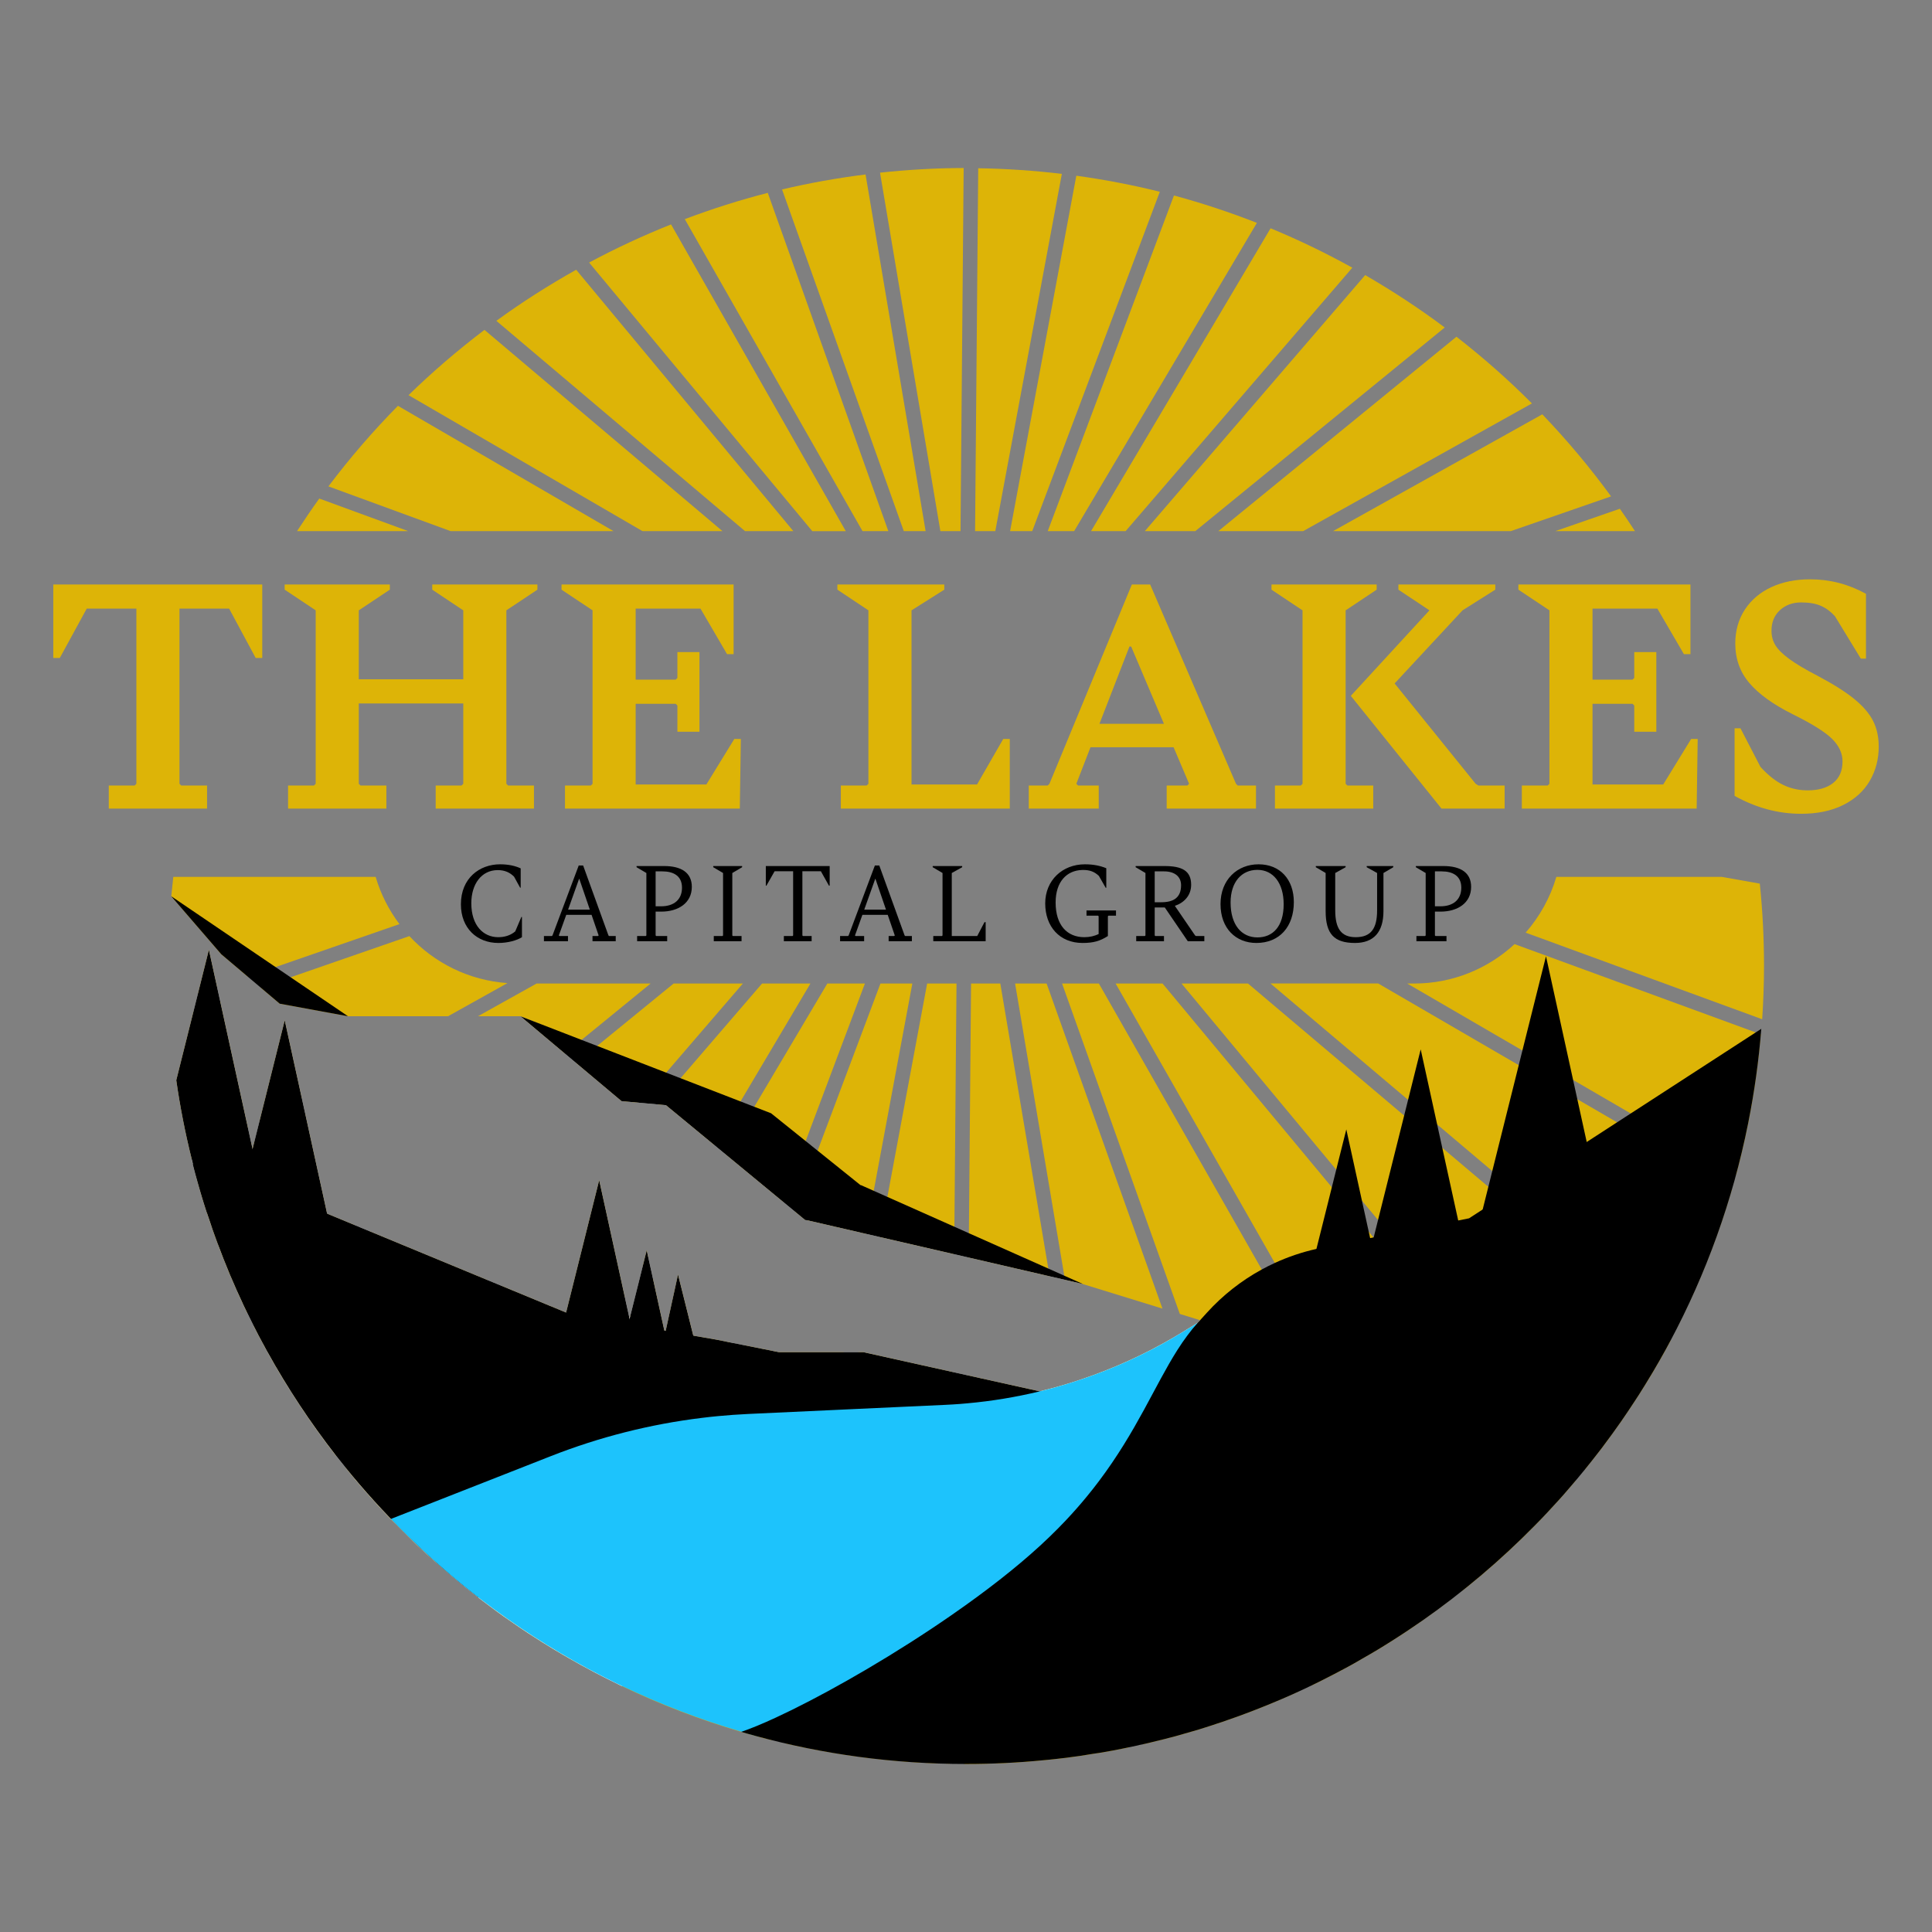 <?xml version="1.0" encoding="UTF-8"?>
<svg id="Layer_1" data-name="Layer 1" xmlns="http://www.w3.org/2000/svg" viewBox="0 0 800 800">
  <rect x="0" y="0" width="800" height="800" fill="#808080" stroke="none"/>
  <defs>
    <style>
      .cls-1 {
        fill: #fff;
      }

      .cls-2 {
        fill: #ddb407;
      }

      .cls-3 {
        fill: #1dc3fc;
      }
    </style>
  </defs>
  <g>
    <path class="cls-2" d="M397.73,219.93l1.3-150.36c-11.7.03-23.25.71-34.63,1.93l24.99,148.43h8.34Z"/>
    <path class="cls-2" d="M383.28,219.93l-24.87-147.69c-11.73,1.47-23.27,3.54-34.58,6.21l50.42,141.48h9.04Z"/>
    <path class="cls-2" d="M367.84,219.93l-49.92-140.07c-11.73,3-23.18,6.67-34.36,10.88l73.59,129.19h10.69Z"/>
    <path class="cls-2" d="M350.22,219.93l-72.35-127c-11.65,4.64-22.98,9.91-33.93,15.79l92.41,111.22h13.87Z"/>
    <path class="cls-2" d="M254.05,219.93l-89.27-51.89c-10.32,10.46-19.93,21.6-28.79,33.36l50.6,18.53h67.46Z"/>
    <path class="cls-2" d="M328.51,219.93l-89.93-108.23c-11.45,6.42-22.5,13.46-33.05,21.15l102.97,87.08h20.01Z"/>
    <path class="cls-2" d="M299.16,219.93l-98.55-83.34c-11.03,8.37-21.55,17.38-31.44,27.04l96.87,56.3h33.12Z"/>
    <path class="cls-2" d="M677,219.93c-2.03-3.12-4.11-6.22-6.25-9.27l-26.75,9.27h33Z"/>
    <path class="cls-2" d="M625.58,219.93l41.53-14.39c-8.73-11.97-18.25-23.3-28.47-33.98l-86.65,48.37h73.6Z"/>
    <path class="cls-2" d="M539.61,219.93l94.73-52.88c-9.8-9.86-20.27-19.05-31.25-27.62l-98.61,80.5h35.13Z"/>
    <path class="cls-2" d="M169.05,219.93l-36.84-13.49c-3.19,4.41-6.23,8.92-9.21,13.49h46.04Z"/>
    <path class="cls-2" d="M494.94,219.93l103.29-84.32c-10.5-7.88-21.52-15.09-32.93-21.7l-91.25,106.02h20.89Z"/>
    <path class="cls-2" d="M427.42,219.93l52.84-140.52c-11.3-2.82-22.85-5.03-34.58-6.65l-27.42,147.17h9.15Z"/>
    <path class="cls-2" d="M412.13,219.93l27.56-147.93c-11.38-1.36-22.93-2.15-34.63-2.33l-1.3,150.25h8.37Z"/>
    <path class="cls-2" d="M444.78,219.93l75.67-127.64c-11.17-4.38-22.61-8.18-34.34-11.34l-52.26,138.98h10.92Z"/>
    <path class="cls-2" d="M466.09,219.93l93.88-109.08c-10.92-6.06-22.21-11.51-33.85-16.32l-74.34,125.4h14.31Z"/>
    <path class="cls-2" d="M600.43,662.52c-5.68,4.36-11.47,8.59-17.41,12.59-.83.56-1.67,1.11-2.51,1.66-1.16.76-2.32,1.51-3.49,2.25-2.13,1.35-4.26,2.7-6.43,4-2.17,1.31-4.35,2.57-6.56,3.83-2.18,1.3-4.39,2.52-6.61,3.73-3.35,1.82-6.73,3.58-10.14,5.27-1.13.57-2.27,1.13-3.41,1.68-.19.09-.38.17-.56.26l-33.42-93.78-13.61-38.19-4.58-12.87-.76-2.13,5.03-3.1c.34-.37.63-.71.97-1.05l-8.4-2.59-48.76-136.82h15.24l67.45,118.41,19.95,35.02,14.65,25.72h.01l43.35,76.11Z"/>
    <path class="cls-2" d="M461.95,407.25l143.3,251.56c.8-.64,1.64-1.22,2.43-1.86,1.95-1.61,3.91-3.22,5.82-4.82,7.69-6.47,15.08-13.34,22.12-20.55,1.78-1.78,3.52-3.61,5.21-5.43,1.74-1.87,3.43-3.69,5.13-5.56,2.2-2.46,4.32-4.98,6.45-7.51l-171.02-205.82h-19.44Z"/>
    <polygon class="cls-2" points="434.62 528.48 401.12 520.73 401.15 517.16 401.2 510.65 402.1 407.26 414.21 407.26 434.09 525.29 434.45 527.42 434.62 528.48"/>
    <path class="cls-2" d="M467.47,723.5c-.5.11-1,.21-1.49.32-.5.11-1,.21-1.5.31-2.3.47-4.6.91-6.95,1.3-1.61.3-3.26.56-4.91.78-3.69.65-7.43,1.17-11.17,1.65-1.39.18-2.78.35-4.17.48-1.69.17-3.39.39-5.08.52-10.6,1.04-21.34,1.57-32.2,1.57-.23,0-.46-.02-.7-.02l.41-46.94.16-18.81.17-19.7.44-50.98.11-12.9.1-11.58,29.86,6.63c3.89-.94,7.75-1.99,11.57-3.16l1,5.95.14.8,6.73,40.01,1.05,6.22,5.69,33.76,10.74,63.79Z"/>
    <polygon class="cls-2" points="481.35 541.87 447.78 531.52 447.64 531.48 440.99 529.95 440.9 529.41 440.7 528.24 420.33 407.26 433.38 407.26 481.35 541.87"/>
    <path class="cls-2" d="M537.82,700.34c-3.69,1.69-7.41,3.35-11.17,4.92-1.25.52-2.51,1.03-3.77,1.53-2.39.95-4.78,1.91-7.17,2.78-2.39.91-4.82,1.78-7.26,2.61-1.52.56-3.04,1.08-4.6,1.56-1.48.52-3,1-4.52,1.48-1.87.61-3.69,1.17-5.56,1.69-2.48.74-4.95,1.44-7.43,2.13h-.09c-2.48.7-5,1.31-7.52,1.91-.89.24-1.77.46-2.67.66-.9.2-1.8.4-2.7.59l-10.92-64.87-5.65-33.53-1.76-10.47-7.11-42.23c13.09-4.4,25.74-10.13,37.75-17.12l1.81,5.11,8.41,23.6,8.35,23.42,33.58,94.23Z"/>
    <path class="cls-2" d="M489.24,407.25l167.11,201.11c1.2-1.51,2.41-3.01,3.6-4.53,1.11-1.42,2.25-2.82,3.34-4.26,1.93-2.53,3.78-5.12,5.63-7.71.76-1.06,1.53-2.11,2.28-3.19,1.99-2.86,3.92-5.76,5.83-8.68.52-.79,1.04-1.58,1.55-2.38,2.04-3.18,4.01-6.41,5.94-9.66.29-.49.57-.97.86-1.46,2.09-3.57,4.12-7.18,6.08-10.84.01-.03.03-.06.04-.08.07-.12.12-.26.19-.38l-174.93-147.94h-27.51Z"/>
    <path class="cls-2" d="M526.09,407.25l168.35,142.37c9.27-18.18,16.89-37.33,22.7-57.26l-146.45-85.12h-44.6Z"/>
    <path class="cls-2" d="M712.88,363.09h-68.43c-2.53,8.65-6.94,16.49-12.71,23.1l97.94,35.86c.48-7.3.76-14.65.76-22.07,0-11.51-.59-22.88-1.74-34.09l-15.81-2.8Z"/>
    <path class="cls-2" d="M585.56,407.25h-2.87l136.17,79.15c5.09-18.77,8.53-38.19,10.23-58.13l-101.94-37.33c-10.93,10.11-25.52,16.32-41.6,16.32Z"/>
    <path class="cls-2" d="M78.71,477.49c.2.87.41,1.73.63,2.59h-.01c-.21-.86-.42-1.73-.62-2.59Z"/>
    <path class="cls-2" d="M102.67,467.06l-23.26,12.98c-2.68-10.72-4.83-21.64-6.42-32.74l2.06-8.25,1.36-5.42,3.76-15.04,11.04-3.83.19.88,1.18,5.38,10.09,46.04Z"/>
    <polygon class="cls-2" points="122.57 443.78 124.95 454.63 107.41 464.41 109.11 457.63 110.15 453.47 117.9 422.48 121.66 439.65 122.57 443.78"/>
    <path class="cls-2" d="M210.12,407.08l-24.58,13.72h-41.45l-28.27-5.2-7.85-6.65,12.36-4.28,49.19-17.05c10.28,11.07,24.58,18.34,40.6,19.46Z"/>
    <path class="cls-2" d="M146.87,507.28l-44.51,36.33-.02.02h-.01c-.06-.11-.12-.23-.18-.34-.2-.44-.4-.88-.61-1.33-.02-.04-.04-.08-.06-.13-.1-.2-.19-.4-.28-.6-.09-.2-.18-.4-.27-.6-.08-.17-.16-.35-.24-.52-.08-.14-.16-.3-.23-.45-.08-.15-.15-.3-.22-.45-.28-.61-.56-1.21-.83-1.82-.27-.57-.53-1.14-.79-1.72-.04-.08-.08-.17-.12-.26-.16-.37-.32-.73-.47-1.1t-.01-.02c-.17-.36-.33-.72-.5-1.09-.05-.12-.1-.23-.15-.35-.41-.91-.8-1.83-1.19-2.74-.15-.34-.29-.67-.43-1.01-.14-.33-.28-.66-.42-.98v-.03s0-.01-.01-.01h.01s-.01-.02-.01-.03c-.01-.03-.02-.05-.03-.06-.01-.03-.02-.04-.04-.07h0c-.08-.16-.15-.31-.23-.45-.36-.9-.73-1.8-1.08-2.71-.3-.72-.59-1.44-.87-2.16-.1-.25-.2-.5-.3-.75-.03-.08-.06-.16-.08-.24,0,0,0-.01-.01-.01-.07-.16-.14-.31-.2-.46,0-.01,0-.03-.01-.04-.23-.51-.42-1.01-.62-1.54-.34-.89-.67-1.77-1-2.65-.03-.09-.07-.17-.1-.26-.18-.47-.35-.94-.51-1.42,0-.02-.02-.04-.03-.07-.01-.04-.03-.07-.04-.11h-.01s-.02-.06-.02-.06c-.1-.2-.18-.39-.24-.6-.39-1.04-.79-2.13-1.18-3.17-.24-.71-.49-1.42-.71-2.13-.03-.12-.07-.23-.12-.35-.05-.15-.1-.3-.15-.45-.09-.23-.17-.47-.25-.7-.02-.05-.04-.09-.05-.14-.1-.29-.21-.58-.32-.88-.15-.46-.3-.92-.46-1.39-.25-.75-.5-1.51-.75-2.27-.05-.14-.1-.28-.14-.42-.02-.06-.04-.14-.06-.22-.37-1.17-.75-2.34-1.12-3.51-.06-.22-.13-.45-.21-.67l-.69-2.25c-.38-1.26-.75-2.53-1.11-3.8-.08-.27-.16-.55-.23-.82v-.02c-.09-.32-.18-.64-.27-.96-.38-1.38-.75-2.77-1.12-4.15h0s4-2.24,4-2.24l19.05-10.63.56,2.54.82-3.31h0s20.9-11.67,20.9-11.67l9.15,41.77,11.42,4.73Z"/>
    <polygon class="cls-2" points="269.4 407.26 240.81 430.6 240.41 430.93 233.89 436.25 215.5 420.8 197.92 420.8 222.18 407.26 269.4 407.26"/>
    <path class="cls-2" d="M357.6,559.92l37.08,8.24-.12,13.39-.13,14.45-.44,51.22-.19,21.71-.15,17.07-.38,44.3c-23.33-.46-46.06-3.34-67.97-8.4l1.5-8.05,1.08-5.8,7.24-38.88,10.61-56.94,5.33-28.65,4.41-23.66h2.13Z"/>
    <polygon class="cls-2" points="396.07 407.26 395.2 507.97 395.13 515.3 395.1 519.34 364.35 512.24 364.95 509.06 366.68 499.74 366.79 499.15 367.45 495.62 383.91 407.26 396.07 407.26"/>
    <path class="cls-2" d="M153.2,509.9l48.71,20.16-62.67,72.81h0s-.01.02-.01.02c-.29-.38-.59-.74-.87-1.12-.61-.78-1.22-1.56-1.82-2.35-.61-.79-1.2-1.59-1.79-2.39-.45-.58-.89-1.17-1.32-1.76,0-.01-.01-.02-.01-.03-.05-.06-.09-.13-.14-.19,0-.01-.01-.01-.01-.02-.39-.53-.77-1.07-1.13-1.6-.12-.12-.22-.23-.31-.36-.11-.16-.22-.32-.34-.47-1.11-1.55-2.2-3.11-3.29-4.68-1.08-1.57-2.16-3.15-3.22-4.74-.53-.8-1.05-1.59-1.58-2.39s-1.05-1.6-1.55-2.41c-1.03-1.61-2.05-3.22-3.05-4.85-.25-.38-.49-.76-.73-1.14-.27-.44-.54-.87-.8-1.3-.28-.47-.57-.94-.85-1.41-.5-.83-.99-1.66-1.47-2.5-.08-.12-.15-.25-.22-.37-.57-.96-1.13-1.93-1.68-2.9-.83-1.45-1.64-2.92-2.44-4.39-.15-.28-.31-.56-.46-.84-.23-.39-.45-.76-.66-1.14-.06-.1-.12-.21-.17-.31-.14-.26-.28-.53-.42-.8-.1-.19-.19-.38-.28-.57-.05-.09-.1-.18-.14-.27-.1-.16-.2-.32-.29-.48-.02-.01-.02-.02-.02-.03-.01-.02-.02-.04-.03-.06-.28-.48-.52-.95-.77-1.44-.07-.13-.14-.27-.2-.4-.01-.01-.02-.03-.02-.04,0,0,0-.01-.01-.01-.02-.05-.05-.11-.07-.17-.01-.04-.03-.08-.04-.12-.03-.04-.06-.09-.09-.13-.03-.05-.06-.1-.1-.15-.01-.02-.02-.03-.03-.05-.2-.34-.36-.69-.52-1.01-.13-.24-.25-.48-.37-.71-.04-.08-.09-.17-.13-.25s-.08-.17-.13-.25l-.57-1.11h.01s.02-.02.02-.02l48.09-39.26Z"/>
    <polygon class="cls-2" points="307.6 407.26 275.84 444.16 275.09 445.03 265.08 456.66 257.35 455.95 238.59 440.19 246.77 433.51 247.27 433.1 278.93 407.26 307.6 407.26"/>
    <polygon class="cls-2" points="86.5 393.28 89.91 408.82 81.92 411.59 86.5 393.28"/>
    <path class="cls-2" d="M165.4,382.66l-51.3,17.78-11.49,3.98-10.97-9.28-20.72-24h0c.25-2.7.54-5.38.84-8.05h83.79c2.09,7.16,5.49,13.75,9.85,19.57Z"/>
    <path class="cls-2" d="M251.58,504.5l7.11,32.44-6.03,10.18-2.06,3.48-33.64,56.73-27.81,46.91c-.11-.1-.24-.19-.35-.28-.25-.21-.5-.4-.75-.62-.04-.02-.08-.04-.12-.07h-.01c-.07-.06-.15-.13-.22-.2,0,0-.02,0-.04-.03-.04-.04-.09-.09-.13-.13-.47-.38-.94-.76-1.39-1.14-.04-.05-.09-.09-.14-.12-.5-.42-.99-.84-1.47-1.26-.24-.21-.48-.42-.72-.64-.35-.29-.71-.6-1.06-.92-.14-.11-.28-.22-.41-.33-.06-.05-.11-.1-.17-.15-.22-.18-.44-.36-.65-.54-.15-.12-.29-.25-.44-.38-.06-.06-.13-.11-.2-.17-.56-.49-1.13-.98-1.7-1.5-.67-.58-1.34-1.19-2.01-1.8-.08-.08-.16-.15-.24-.22-.7-.64-1.4-1.28-2.09-1.92-.7-.65-1.39-1.3-2.09-1.96-.69-.65-1.37-1.31-2.05-1.98-.68-.66-1.35-1.33-2.03-2-.32-.29-.63-.6-.95-.91-.32-.3-.64-.62-.96-.94l-.96-.96c-.32-.32-.63-.64-.95-.97-.35-.35-.7-.7-1.04-1.05-.13-.13-.26-.27-.39-.4-.27-.27-.54-.55-.81-.82-1.31-1.35-2.6-2.71-3.89-4.08-.92-.99-1.84-1.99-2.75-2.99-.7-.76-1.39-1.52-2.08-2.29-.13-.14-.26-.29-.38-.43-.64-.72-1.28-1.43-1.91-2.16-.33-.37-.66-.75-.98-1.12-.5-.56-.99-1.13-1.47-1.7-.62-.72-1.24-1.45-1.86-2.17-.61-.73-1.22-1.47-1.82-2.21-.59-.69-1.16-1.41-1.74-2.13-.23-.29-.46-.57-.69-.86l.02-.02,64.71-75.19,26.64,11.02,7.18-28.72.77-3.09,5.75-23,2.8,12.74.67,3.07Z"/>
    <polygon class="cls-2" points="267.79 517.7 268.41 520.55 266.11 524.43 267.79 517.7"/>
    <polygon class="cls-2" points="335.58 407.26 306.63 456.08 305.79 457.51 295.88 474.23 275.76 457.63 272.46 457.33 280.98 447.42 281.8 446.47 315.55 407.26 335.58 407.26"/>
    <path class="cls-2" d="M322.63,559.92h26.71l-4.46,23.95-5.69,30.54-10.66,57.22-7.39,39.64-1,5.36-.72,3.88c-2.1-.52-4.2-1.07-6.29-1.63-1.04-.28-2.09-.57-3.13-.86-1.04-.29-2.07-.59-3.11-.89-17.12-5.04-33.68-11.38-49.49-18.99-.16-.08-.32-.15-.47-.24-.15-.07-.31-.15-.46-.23-.3-.16-.61-.32-.92-.47v-.03s23.61-62.75,23.61-62.75l18.06-48.03,11.03-29.35h0l14.37,2.88Z"/>
    <polygon class="cls-2" points="377.78 407.26 361.79 493.09 361.46 494.86 361.31 495.66 358.96 508.3 358.47 510.88 333.23 505.05 329.09 501.63 337.99 477.97 338.56 476.47 364.58 407.26 377.78 407.26"/>
    <path class="cls-2" d="M296.59,554.71l5.67,1.14-11.76,31.28-18.71,49.75-21.65,57.58c-.83-.42-1.65-.84-2.47-1.27-1.39-.72-2.78-1.45-4.16-2.19-2.71-1.43-5.39-2.91-8.05-4.43-.8-.46-1.6-.92-2.4-1.39-.79-.47-1.59-.94-2.38-1.42-.25-.14-.49-.28-.74-.43-.36-.21-.71-.42-1.06-.64-.59-.36-1.18-.73-1.77-1.1-.82-.49-1.63-.99-2.44-1.49-1.92-1.2-3.82-2.43-5.71-3.66-.11-.07-.23-.15-.34-.22-.03-.03-.07-.05-.1-.07-.09-.06-.17-.11-.26-.17,0-.01,0-.01,0-.01-1.07-.71-2.13-1.42-3.2-2.14-.79-.54-1.58-1.08-2.36-1.63-1.34-.92-2.66-1.84-3.99-2.77-.05-.03-.09-.07-.14-.1-.01-.01-.02-.01-.03-.02-.02-.01-.04-.03-.06-.05-.16-.1-.31-.21-.47-.32-.84-.6-1.68-1.21-2.51-1.82-.09-.07-.19-.14-.28-.21-1.99-1.48-3.94-2.99-5.9-4.51-.4-.31-.81-.62-1.21-.94h-.01s-.01,0-.02-.01c-.19-.14-.37-.29-.56-.44-.22-.17-.45-.34-.67-.53-.05-.03-.1-.07-.14-.11-.94-.77-1.88-1.54-2.82-2.3l32.21-54.33,31.55-53.22,1.37-2.3,1.57-2.65h0s.43-.73.43-.73l9.3-15.68,4.79,21.84.54.09,3.06-13.97.4-1.82,1.65-7.56,3.41,13.64.46,1.83,2.46,9.86h.01l9.5,1.64Z"/>
    <polygon class="cls-2" points="358.14 407.26 333.61 472.49 332.98 474.17 324.18 497.58 300.58 478.11 311.43 459.8 312.33 458.29 342.58 407.26 358.14 407.26"/>
  </g>
  <path class="cls-1" d="M73.39,450.3c.04.31.08.62.13.93-.22-1.37-.42-2.75-.62-4.13.15,1.07.32,2.14.49,3.2Z"/>
  <path class="cls-1" d="M74.6,457.64c.12.71.24,1.43.37,2.14-.35-1.84-.67-3.69-.97-5.54.2,1.14.4,2.27.6,3.4Z"/>
  <path class="cls-1" d="M78.04,474.59c.16.73.33,1.46.5,2.18-.49-2-.94-4.02-1.38-6.04.29,1.29.58,2.58.88,3.86Z"/>
  <polygon class="cls-1" points="233.89 436.25 215.5 420.8 240.41 430.93 246.77 433.51 275.09 445.03 280.98 447.42 305.79 457.51 311.43 459.8 317.05 462.09 332.98 474.17 337.99 477.97 355.56 491.3 361.31 495.66 366.68 499.74 381.78 511.19 395.13 515.3 401.15 517.16 434.45 527.42 440.9 529.41 447.64 531.48 440.99 529.95 434.62 528.48 401.12 520.73 395.1 519.34 364.35 512.24 358.47 510.88 333.23 505.05 329.09 501.63 324.18 497.58 300.58 478.11 295.88 474.23 275.76 457.63 272.46 457.33 265.08 456.66 257.35 455.95 238.59 440.19 233.89 436.25"/>
  <path class="cls-1" d="M588.22,574.8l-25.42,9.48-5.72,2.13h-.01l-47.18,17.6-5.65,2.1-8.96,3.34-38.49,14.35-5.75,2.15-9.72,3.62-41.28,15.39-6.05,2.26-58.87,21.95-6.59,2.46-71.03,26.48-.08.03c-.16-.08-.33-.16-.49-.24-.15-.07-.31-.15-.46-.23-7.15-3.44-14.16-7.15-21.01-11.1-.8-.46-1.6-.92-2.4-1.39-1.04-.6-2.08-1.22-3.12-1.85-.36-.21-.71-.42-1.06-.64-1.41-.85-2.81-1.71-4.21-2.59-1.92-1.2-3.82-2.43-5.71-3.66-.11-.07-.23-.15-.34-.22-.03-.03-.07-.05-.1-.07-.09-.06-.17-.11-.26-.17,0-.01,0-.01,0-.01-1.07-.71-2.13-1.42-3.2-2.14-.79-.54-1.58-1.08-2.36-1.63-1.34-.92-2.66-1.84-3.99-2.77-.05-.03-.09-.07-.14-.1-.01-.01-.02-.01-.03-.02-.02-.01-.04-.03-.06-.05-1-.71-1.99-1.42-2.98-2.14-.09-.07-.19-.14-.28-.21-8.2-5.99-16.09-12.37-23.69-19.1-.15-.12-.29-.25-.44-.38-.06-.06-.13-.11-.2-.17-.56-.49-1.13-.98-1.7-1.5-.67-.58-1.34-1.19-2.01-1.8-.08-.08-.16-.15-.24-.22-.7-.64-1.4-1.28-2.09-1.92-.7-.65-1.39-1.3-2.09-1.96-.69-.65-1.37-1.31-2.05-1.98-.84-.8-1.68-1.61-2.51-2.45-.16-.15-.31-.3-.47-.46-.32-.3-.64-.62-.96-.94l-.96-.96c-.67-.67-1.34-1.34-1.99-2.02-.13-.13-.26-.27-.39-.4-.27-.27-.54-.55-.81-.82-1.31-1.35-2.6-2.71-3.89-4.08-.92-.99-1.84-1.99-2.75-2.99-.7-.76-1.39-1.52-2.08-2.29-.13-.14-.26-.29-.38-.43-.64-.72-1.28-1.43-1.91-2.16-.33-.37-.66-.75-.98-1.12-.5-.56-.99-1.13-1.47-1.7-.62-.72-1.24-1.45-1.86-2.17-.61-.73-1.22-1.47-1.82-2.21-.59-.69-1.16-1.41-1.74-2.13-.23-.29-.46-.57-.69-.86-1.29-1.59-2.56-3.19-3.81-4.81h-.01c-.29-.37-.59-.73-.87-1.11-.61-.78-1.22-1.56-1.82-2.35-.3-.4-.6-.79-.9-1.19-.75-.98-1.48-1.97-2.21-2.96,0-.01-.01-.02-.01-.03-.05-.06-.09-.13-.14-.19,0-.01-.01-.01-.01-.02-.19-.26-.39-.53-.58-.8-.25-.32-.49-.65-.72-.98-.05-.06-.1-.12-.14-.18-.11-.16-.22-.32-.34-.47-1.11-1.55-2.2-3.11-3.29-4.68-1.08-1.57-2.16-3.15-3.22-4.74-.53-.8-1.05-1.59-1.58-2.39s-1.05-1.6-1.55-2.41c-1.3-1.98-2.55-3.98-3.78-5.99-.27-.44-.54-.87-.8-1.3-.28-.47-.57-.94-.85-1.41-.5-.83-.99-1.66-1.47-2.5-.08-.12-.15-.25-.22-.37-.57-.96-1.13-1.93-1.68-2.9-1.11-1.92-2.19-3.85-3.24-5.8-.11-.19-.22-.38-.32-.57-.06-.1-.12-.21-.17-.31-.14-.26-.28-.53-.42-.8-.25-.44-.49-.88-.71-1.32-.02-.01-.02-.02-.02-.03-.01-.02-.02-.04-.03-.06-.26-.48-.52-.96-.77-1.44-.07-.13-.14-.27-.2-.4-.01-.01-.02-.03-.02-.04,0,0,0-.01-.01-.01-.1-.19-.21-.37-.3-.57-.01-.02-.02-.03-.03-.05-.18-.34-.35-.67-.52-1.01-.13-.24-.25-.48-.37-.71-.04-.08-.09-.17-.13-.25s-.08-.17-.13-.25c-.18-.37-.37-.74-.56-1.12-.94-1.84-1.85-3.68-2.75-5.54-.27-.55-.54-1.11-.8-1.67-.02-.04-.04-.08-.06-.13-.1-.2-.19-.4-.28-.6-.22-.44-.43-.89-.63-1.34-.04-.08-.08-.15-.11-.23-.08-.15-.15-.3-.22-.45-.28-.61-.56-1.21-.83-1.82-.27-.57-.53-1.14-.79-1.72-.04-.08-.08-.17-.12-.26-.33-.73-.66-1.48-.98-2.21-.05-.12-.1-.23-.15-.35-.41-.91-.8-1.83-1.19-2.74-.15-.34-.29-.67-.43-1.01-.14-.33-.28-.67-.42-1.01,0,0,0-.01-.01-.01-.02-.04-.04-.09-.05-.13,0,0-.01-.02-.02-.04-.45-1.04-.88-2.09-1.31-3.15-.3-.72-.59-1.44-.87-2.16-.1-.25-.2-.5-.3-.75-.1-.24-.19-.47-.29-.71,0-.01,0-.03-.01-.04-.55-1.39-1.09-2.79-1.62-4.19-.03-.09-.07-.17-.1-.26-.18-.47-.35-.94-.51-1.42,0-.02-.02-.04-.03-.07-.01-.04-.03-.07-.04-.11h-.01s-.02-.06-.02-.06l-1.09-2.98c-.34-.97-.69-1.94-1.04-2.92-.03-.12-.07-.23-.12-.35-.05-.15-.1-.3-.15-.45-.09-.23-.17-.47-.25-.7-.02-.05-.04-.09-.05-.14-.27-.76-.52-1.51-.78-2.27-.25-.75-.5-1.51-.75-2.27-.07-.22-.14-.43-.2-.64-.37-1.17-.75-2.34-1.12-3.51-.06-.22-.13-.45-.21-.67l-.69-2.25c-.38-1.26-.75-2.53-1.11-3.8-.08-.27-.16-.55-.23-.82v-.02c-.09-.32-.18-.64-.27-.96-.35-1.19-.69-2.39-1.02-3.59-.02-.06-.03-.12-.05-.19-.2-.74-.4-1.48-.59-2.22-.2-.75-.4-1.5-.59-2.26h.01c-.16-.63-.34-1.26-.5-1.9l.07-.04c-2.68-10.72-4.83-21.64-6.42-32.74l2.06-8.25,1.36-5.42,3.76-15.04,1.75-7,4.58-18.31,3.41,15.54,1.3,5.94.19.88,1.18,5.38,10.09,46.04,1.35,6.16.56,2.54.82-3.31h0s2.01-8.04,2.01-8.04l1.7-6.78,1.04-4.16,7.75-30.99,3.76,17.17.91,4.13,2.38,10.85,1.35,6.15,9.15,41.77,11.42,4.73,6.33,2.62,48.71,20.16,5.86,2.42,26.64,11.02,7.18-28.72.77-3.09,5.75-23,2.8,12.74.67,3.07,7.11,32.44,1.89,8.62.43-.72,2.92-11.67.46-1.83,1.72-6.91,1.68-6.73.62,2.85,1.04,4.71.4,1.81.46,2.09,4.79,21.84.54.09,3.06-13.97.4-1.82,1.65-7.56,3.41,13.64.46,1.83,2.46,9.86h.01l9.5,1.64,5.67,1.14h.01l5.98,1.19h0l14.37,2.88h34.97l37.08,8.24,6.01,1.34,29.86,6.63c3.89-.94,7.75-1.99,11.57-3.16,1.95-.59,3.88-1.22,5.8-1.87,13.09-4.4,25.74-10.13,37.75-17.12,1.46-.84,2.92-1.71,4.36-2.6l.91-.56,5.03-3.1c.34-.37.63-.71.97-1.05l45.48,14.02,8.42,2.59,37.38,11.52Z"/>
  <path d="M444.64,579.26l-1.38.46-42.78,14.26-6.05,2.02-48.7,16.23-66.57,22.19-7.37,2.46-73.7,24.57h-.02c-.19-.14-.37-.29-.56-.44-.22-.17-.45-.34-.67-.53-.05-.03-.1-.07-.14-.11-.66-.51-1.32-1.03-1.98-1.55-1.45-1.15-2.89-2.32-4.32-3.49-.82-.68-1.64-1.35-2.45-2.05-.09-.07-.19-.15-.29-.24-.28-.22-.56-.46-.83-.7-.28-.23-.55-.46-.83-.69-.5-.42-.99-.84-1.47-1.26-.73-.62-1.46-1.26-2.19-1.89-.06-.05-.11-.1-.17-.15-1.47-1.29-2.93-2.59-4.37-3.92-1.37-1.25-2.72-2.5-4.07-3.77-1.96-1.84-3.89-3.71-5.81-5.6-.12-.11-.23-.23-.35-.34-8.65-8.55-16.84-17.58-24.51-27.05-1.28-1.58-2.56-3.19-3.82-4.8-10.63-13.63-20.22-28.12-28.64-43.35-.15-.28-.31-.56-.46-.84-.52-.94-1.03-1.88-1.53-2.82-.05-.09-.1-.18-.14-.27-.48-.87-.94-1.75-1.41-2.63-.04-.09-.08-.17-.13-.25-.61-1.18-1.22-2.36-1.82-3.55-.94-1.84-1.85-3.69-2.75-5.55-.48-.99-.96-1.98-1.43-2.98-.08-.17-.16-.35-.24-.52-.9-1.92-1.79-3.86-2.66-5.8t-.01-.02c-.91-2.06-1.81-4.12-2.69-6.2v-.02s-.01,0-.01-.02c-.01-.03-.02-.05-.03-.06,0-.02-.01-.03-.02-.04,0,0-.01-.02-.02-.04-.87-2.09-1.72-4.19-2.56-6.3,0,0,0-.01-.01-.01-.83-2.11-1.65-4.23-2.44-6.37,0-.02-.02-.04-.03-.07-.01-.04-.03-.07-.04-.11h-.01s-.02-.06-.02-.06l-1.09-2.98c-.34-.97-.69-1.94-1.04-2.92-.03-.12-.07-.23-.12-.35-.05-.15-.1-.3-.15-.45-.69-2-1.37-4-2.03-6.02-.37-1.17-.75-2.34-1.12-3.51-.06-.22-.13-.45-.21-.67l-.69-2.25c-.38-1.26-.75-2.53-1.11-3.8-.08-.27-.16-.55-.23-.82v-.02c-.45-1.51-.87-3.03-1.29-4.55-.02-.06-.03-.12-.05-.19-.2-.74-.4-1.48-.59-2.22-.2-.75-.4-1.5-.59-2.26h.01l.06.02h0s5.07,1.85,5.07,1.85l16.12,5.86,7.11,2.58,20.26,7.37,6.99,2.89,11.42,4.73,6.33,2.62,48.71,20.16,5.86,2.42,26.64,11.02,1.92.8,16.33,2.82,6.35,1.1,1.11.19,1.13.19,13.85,2.4.54.09,11.44,1.98h.01l9.5,1.64,5.67,1.14h.01l5.98,1.19h0l14.37,2.88h34.97l37.08,8.24,6.01,1.34,29.86,6.63,12.57,2.79,1.52.34Z"/>
  <path class="cls-3" d="M496.71,547.27l-.43,18.55-.39,16.87-.61,26.76-.8,34.53-32.04,13.35-5.71,2.38-57.02,23.76-6.06,2.53-66.85,27.85-6.66,2.78-5.93,2.47c-2.4-.64-4.79-1.31-7.17-2.02-17.14-5.01-33.69-11.38-49.54-18.97-.65-.31-1.3-.62-1.94-.94-1.82-.88-3.62-1.79-5.42-2.71h0c-.83-.42-1.65-.84-2.47-1.27-1.39-.72-2.78-1.45-4.16-2.19-15.52-8.37-30.29-17.95-44.2-28.6-.4-.31-.81-.62-1.21-.94h-.01c-.42-.32-.84-.65-1.25-.98-.05-.03-.1-.07-.14-.11-.66-.51-1.32-1.03-1.98-1.55-1.45-1.15-2.89-2.32-4.32-3.49-.82-.68-1.64-1.35-2.45-2.05-.09-.07-.19-.15-.29-.24-.28-.22-.56-.46-.83-.7-.28-.23-.55-.46-.83-.69-.72-.62-1.44-1.24-2.16-1.87-.37-.32-.75-.64-1.12-.98-1.66-1.43-3.29-2.89-4.92-4.37-1.37-1.25-2.72-2.5-4.07-3.77-4.05-3.8-7.99-7.71-11.84-11.71l55.07-21.62,9.13-3.59,2.12-.83c20.04-7.87,40.97-13.17,62.29-15.78,2.23-.28,4.47-.53,6.72-.74,4.19-.4,8.4-.7,12.61-.9l35.05-1.62,6.18-.29,40.36-1.86c1.05-.05,2.09-.11,3.14-.17,2.01-.12,4.02-.28,6.03-.47,10.12-.91,20.14-2.57,29.96-4.95,3.89-.94,7.75-1.99,11.57-3.16,1.95-.59,3.88-1.22,5.8-1.87,13.09-4.4,25.74-10.13,37.75-17.12,1.46-.84,2.92-1.71,4.36-2.6l.91-.56,5.03-3.1.74-.45Z"/>
  <path d="M723.85,465.22c-6.4,31.95-17.37,62.25-32.26,90.16-.6,1.13-1.21,2.26-1.83,3.39-1.62,2.95-3.29,5.87-5,8.77-.08.14-.16.27-.24.41-1.07,1.8-2.15,3.59-3.25,5.37-.62,1-1.24,2-1.87,2.99-.27.44-.54.87-.82,1.31-.51.79-1.03,1.58-1.55,2.38-.04.05-.07.11-.11.16-.84,1.29-1.68,2.57-2.54,3.85-1.05,1.56-2.1,3.12-3.18,4.67-.03.04-.05.07-.08.11-2.34,3.36-4.75,6.67-7.21,9.94-.21.28-.41.56-.62.84-.49.64-.98,1.27-1.48,1.91-3.76,4.88-7.64,9.65-11.66,14.3-.84.99-1.68,1.98-2.54,2.95-.54.62-1.09,1.24-1.64,1.85-1.69,1.87-3.38,3.7-5.12,5.57-1.7,1.82-3.43,3.64-5.22,5.43-7.04,7.17-14.42,14.03-22.11,20.55-1.92,1.61-3.87,3.21-5.83,4.82-.2.16-.41.33-.61.49-7.74,6.24-15.75,12.15-24.06,17.67-.83.56-1.67,1.11-2.51,1.66-1.16.76-2.32,1.51-3.49,2.25-2.13,1.35-4.26,2.7-6.43,4-2.17,1.31-4.35,2.57-6.56,3.83-2.18,1.3-4.39,2.52-6.61,3.73-3.35,1.79-6.73,3.56-10.14,5.27-1.13.57-2.27,1.13-3.41,1.68-5.65,2.76-11.39,5.33-17.22,7.73-1.25.52-2.51,1.03-3.77,1.53-2.39.95-4.78,1.91-7.17,2.78-2.39.91-4.82,1.78-7.26,2.61-1.52.56-3.04,1.08-4.6,1.56-1.48.52-3,1-4.52,1.48-1.87.61-3.69,1.17-5.56,1.69-2.48.74-4.95,1.44-7.43,2.13h-.09c-2.48.7-5,1.31-7.52,1.91-.89.24-1.77.46-2.67.66-1.41.35-2.84.66-4.28.95-.39.13-.82.22-1.26.31-1.51.32-3.02.65-4.54.95-.5.11-1,.21-1.5.31-2.3.47-4.6.91-6.95,1.3-1.61.3-3.26.56-4.91.78-3.69.65-7.43,1.17-11.17,1.65-1.39.18-2.78.35-4.17.48-1.69.17-3.39.39-5.08.52-10.6,1.04-21.34,1.57-32.2,1.57-30.05,0-59.18-4.02-86.87-11.55-1.04-.28-2.09-.57-3.13-.86-1.04-.29-2.07-.59-3.11-.89.04-.04.09-.04.13-.04t.02-.01c3.81-1.29,8.59-3.26,14.1-5.81,2.14-.99,4.39-2.07,6.74-3.22,18.65-9.19,43.21-23.39,65.92-39.12,2.04-1.4,4.07-2.83,6.07-4.27,12.86-9.19,24.87-18.79,34.55-28.13,2.43-2.34,4.73-4.66,6.9-6.96,3.13-3.32,6.01-6.6,8.67-9.84,1.78-2.16,3.45-4.29,5.04-6.4,15.62-20.76,23.12-39.54,32.45-54.24,1.35-2.13,2.74-4.18,4.22-6.14,1.33-1.81,2.74-3.54,4.24-5.19,0,0,.02-.03.03-.04.34-.37.63-.71.97-1.05,1-1.13,1.96-2.17,2.87-3.17,6.55-7.21,14.22-13.23,22.66-17.83,1.77-.97,3.57-1.88,5.4-2.71,5.5-2.53,11.27-4.48,17.24-5.81.64-.15,1.28-.28,1.92-.41l20.32-4.07,1.41-.28h.06s6.66-1.34,6.66-1.34l28.33-5.67,4.49-.9,13.25-8.59,5.29-3.43,42.75-27.73,5.67-3.67,51.75-33.56,2.3-1.49c-1.03,13.15-2.85,26.07-5.37,38.74-.03.16-.06.32-.09.48Z"/>
  <polygon points="577.77 476.55 579.02 471.58 588.28 434.53 592.78 455.05 593.86 460 610.1 534.04 563.27 534.57 577.77 476.55"/>
  <polygon points="550.08 497.27 550.95 493.76 557.48 467.66 560.65 482.12 561.41 485.6 572.85 537.78 539.85 538.16 550.08 497.27"/>
  <polygon points="136.15 505.73 96.97 506.17 98.06 501.82 101.09 489.71 104.58 475.76 105.4 472.45 105.4 472.44 107.41 464.41 109.11 457.63 110.15 453.47 117.9 422.48 121.66 439.65 122.57 443.78 124.95 454.63 126.3 460.78 135.45 502.55 136.15 505.73"/>
  <polygon points="261.66 550.48 259.59 550.5 257.64 550.52 250.6 550.6 232.58 550.8 234.41 543.5 241.59 514.78 242.36 511.69 248.11 488.69 250.91 501.43 251.58 504.5 258.69 536.94 260.58 545.56 260.58 545.57 260.7 546.09 261.25 548.6 261.66 550.48"/>
  <path d="M110.26,501.69l-12.2.13-12.38.14c-1.69-5.24-3.27-10.53-4.71-15.88-.36-1.35-.72-2.71-1.07-4.07h0c-.17-.67-.33-1.31-.49-1.97-2.68-10.72-4.83-21.64-6.42-32.74l2.06-8.25,1.36-5.42,3.76-15.04,1.75-7,4.58-18.31,3.41,15.54,1.3,5.94.19.88,1.18,5.38,10.09,46.04,1.35,6.16.56,2.54,3.62,16.53,2.06,9.4Z"/>
  <polygon points="275.83 554.33 274.93 554.34 258.59 554.52 259.59 550.5 260.12 548.41 260.7 546.09 261.01 544.84 263.93 533.17 264.39 531.34 266.11 524.43 267.79 517.7 268.41 520.55 269.45 525.26 269.85 527.07 270.31 529.16 275.1 551 275.38 552.28 275.83 554.33"/>
  <polygon points="289.96 564.57 272.73 564.37 274.93 554.34 275.38 552.28 275.64 551.09 278.7 537.12 279.1 535.3 280.75 527.74 284.16 541.38 284.62 543.21 287.08 553.07 287.09 553.07 289.96 564.57"/>
  <polygon points="627.53 446.47 629.02 440.49 640.16 395.96 645.57 420.63 646.87 426.57 666.38 515.57 610.1 516.21 627.53 446.47"/>
  <g>
    <polygon points="381.78 511.19 364.95 509.06 358.96 508.3 333.23 505.05 329.09 501.63 324.18 497.58 300.58 478.11 295.88 474.23 275.76 457.63 272.46 457.33 265.08 456.66 257.35 455.95 238.59 440.19 233.89 436.25 215.5 420.8 240.81 430.6 247.27 433.1 275.84 444.16 281.8 446.47 306.63 456.08 312.33 458.29 319.28 460.98 333.61 472.49 338.56 476.47 356.38 490.79 361.46 494.86 366.79 499.15 381.78 511.19"/>
    <polygon points="448.36 531.65 447.78 531.52 447.64 531.48 440.99 529.95 434.62 528.48 401.12 520.73 395.1 519.34 364.35 512.24 358.47 510.88 333.23 505.05 355.56 491.3 356.38 490.79 356.48 490.73 361.79 493.09 367.45 495.62 395.2 507.97 401.2 510.65 434.09 525.29 440.7 528.24 448.36 531.65"/>
    <polygon points="144.09 420.8 115.82 415.6 107.97 408.95 102.61 404.42 91.64 395.14 70.92 371.14 70.89 371.11 70.92 371.13 114.1 400.44 120.33 404.67 144.09 420.8"/>
  </g>
  <g>
    <path class="cls-2" d="M22.06,242.02v30.42h2.71l11.14-20.42h20.56v72.53l-.71.72h-10.71v9.56h40.69v-9.56h-10.71l-.71-.72v-72.53h20.56l10.99,20.42h2.72v-30.42H22.06Z"/>
    <path class="cls-2" d="M222.53,244.17v-2.15h-43.55v2.15l12.85,8.56v28.56h-43.26v-28.56l12.85-8.56v-2.15h-43.55v2.15l12.85,8.56v71.82l-.72.72h-10.71v9.56h40.7v-9.56h-10.71l-.71-.72v-33.27h43.26v33.27l-.72.72h-10.7v9.56h40.69v-9.56h-10.71l-.72-.72v-71.82l12.86-8.56Z"/>
    <path class="cls-2" d="M304.06,305.99l-11.57,18.85h-29.27v-33.41h16.56l.72.71v10.85h9.13v-32.98h-9.13v10.71l-.72.71h-16.56v-29.41h26.84l11,18.85h2.71v-28.85h-71.25v2.15l12.85,8.56v71.82l-.71.72h-10.71v9.56h72.39l.43-28.84h-2.71Z"/>
    <path class="cls-2" d="M415.42,305.99l-10.85,18.85h-27.13v-72.11l13.57-8.56v-2.15h-44.27v2.15l12.85,8.56v71.82l-.71.72h-10.71v9.56h69.96v-28.84h-2.71Z"/>
    <path class="cls-2" d="M512.51,325.27l-.71-.72-35.55-82.53h-7.57l-34.13,82.53-.71.72h-7.85v9.56h28.98v-9.56h-8.56l-.72-.72,5.86-15.13h34.41l6.42,15.13-.71.72h-8.57v9.56h36.98v-9.56h-7.57ZM455.26,299.71l12.42-31.99h.71l13.57,31.99h-26.7Z"/>
    <path class="cls-2" d="M570.05,244.17v-2.15h-43.55v2.15l12.85,8.56v71.82l-.71.72h-10.71v9.56h40.7v-9.56h-10.71l-.72-.72v-71.82l12.85-8.56ZM612.17,325.27l-1.14-.72-33.55-41.55,28.13-30.27,13.56-8.56v-2.15h-40.12v2.15l12.85,8.56-32.56,35.41,37.56,46.69h26.13v-9.56h-10.86Z"/>
    <path class="cls-2" d="M700.27,305.99l-11.57,18.85h-29.27v-33.41h16.57l.71.71v10.85h9.14v-32.98h-9.14v10.71l-.71.71h-16.57v-29.41h26.85l10.99,18.85h2.71v-28.85h-71.25v2.14l12.85,8.57v71.82l-.71.72h-10.71v9.56h72.39l.43-28.84h-2.71Z"/>
    <path class="cls-2" d="M775.59,298.49c-1.57-3.09-4.17-6.11-7.79-9.06-3.61-2.95-8.66-6.14-15.13-9.57-5.14-2.66-9.07-5-11.78-7-2.71-1.99-4.62-3.87-5.71-5.64-1.1-1.76-1.64-3.78-1.64-6.06,0-3.52,1.16-6.36,3.49-8.5,2.34-2.14,5.26-3.21,8.79-3.21,3.33,0,6.06.48,8.21,1.43,2.14.95,4.07,2.38,5.78,4.28l10.71,17.56h2.14v-26.84c-7.24-4-14.95-6-23.13-6-6,0-11.33,1.07-15.99,3.21-4.67,2.15-8.33,5.24-11,9.28-2.66,4.05-4,8.74-4,14.07,0,6.38,1.95,11.85,5.86,16.42,3.9,4.57,9.85,8.85,17.85,12.85,8.09,4,13.56,7.43,16.42,10.28,2.85,2.86,4.28,5.95,4.28,9.28,0,3.91-1.29,6.88-3.86,8.93-2.57,2.04-6.09,3.07-10.56,3.07-3.62,0-6.98-.74-10.07-2.22-3.09-1.47-6.26-3.97-9.49-7.49l-8.28-16h-2.43v27.99c8.85,4.95,18.03,7.42,27.56,7.42,6.75,0,12.56-1.21,17.42-3.64,4.85-2.42,8.51-5.75,10.99-9.99,2.47-4.24,3.71-8.97,3.71-14.21,0-4-.78-7.54-2.35-10.64Z"/>
  </g>
  <g>
    <path d="M215.89,379.68l-2.54,5.99c-1.96,1.68-4.45,2.4-7.04,2.4-6.17,0-11.15-4.84-11.15-14.04,0-7.95,4.21-13.74,10.96-13.74,2.97,0,5.08,1.05,6.75,2.73l2.5,4.55h.23v-8c-2.29-1.05-5.07-1.68-8.52-1.68-8.53,0-16.23,5.75-16.23,16.57,0,9.87,6.65,16,15.51,16,3.93,0,7.66-1.05,9.77-2.39v-8.39h-.24Z"/>
    <path d="M252.19,387.59l-.24-.24-10.49-28.98h-1.82l-10.87,28.98-.24.24h-3.3v2.15h9.96v-2.15h-3.55l-.24-.24,3.07-8.53h10.49l2.92,8.53-.24.24h-2.3v2.15h9.62v-2.15h-2.77ZM235.23,376.67l4.55-12.74h.1l4.36,12.74h-9.01Z"/>
    <path d="M273.83,377.48c6.99,0,12.64-3.54,12.64-10.25,0-5.79-4.21-8.62-11.49-8.62h-11.4v.48l4.07,2.4v25.86l-.24.24h-3.59v2.15h12.45v-2.15h-4.55l-.24-.24v-9.87h2.35ZM271.48,360.82h2.83c4.36,0,8.09,1.72,8.09,6.75s-3.45,7.71-8.62,7.71h-2.3v-14.46Z"/>
    <path d="M307.3,359.09v-.48h-11.97v.48l4.07,2.4v25.86l-.24.24h-3.6v2.15h11.5v-2.15h-3.59l-.24-.24v-25.86l4.07-2.4Z"/>
    <path d="M317.11,358.61v8.14h.24l3.4-5.98h7.67v26.58l-.24.24h-3.6v2.15h11.5v-2.15h-3.59l-.24-.24v-26.58h7.66l3.35,5.98h.29v-8.14h-26.44Z"/>
    <path d="M374.82,387.59l-.24-.24-10.49-28.98h-1.82l-10.87,28.98-.24.24h-3.3v2.15h9.96v-2.15h-3.55l-.24-.24,3.07-8.53h10.49l2.92,8.53-.24.24h-2.3v2.15h9.62v-2.15h-2.77ZM357.86,376.67l4.55-12.74h.1l4.36,12.74h-9.01Z"/>
    <path d="M407.66,381.84l-3.01,5.75h-10.54v-26.1l4.31-2.4v-.48h-12.21v.48l4.07,2.4v25.86l-.24.24h-3.59v2.15h21.69v-7.9h-.48Z"/>
    <path d="M449.9,377v2.16h4.78l.24.24v7.37c-1.72.82-3.68,1.3-5.93,1.3-7.14,0-11.88-4.99-11.88-14.37,0-8.67,4.65-13.27,10.97-13.46,3.2-.09,5.07.72,6.94,2.44l2.83,4.94h.24v-8.1c-2.4-1-5.23-1.63-8.86-1.63-9.29,0-16.43,6.61-16.43,16.19s5.94,16.38,15.47,16.38c4.55,0,7.28-.82,10.48-2.87v-8.19l.24-.24h3.12v-2.16h-12.21Z"/>
    <path d="M495.24,387.59l-.38-.24-8.38-12.26c3.78-1.25,6.75-4.27,6.75-8.72,0-5.84-3.83-7.76-11.06-7.76h-11.93v.48l4.07,2.4v25.86l-.24.24h-3.59v2.15h11.5v-2.15h-3.6l-.24-.24v-11.59h4.17l9.53,13.98h6.85v-2.15h-3.45ZM480.87,373.6h-2.73v-12.78h3.93c4.21,0,6.99,2.06,6.99,5.74,0,5.08-3.06,7.04-8.19,7.04Z"/>
    <path d="M521.15,357.89c-8.82,0-15.76,6.37-15.76,16.48s6.37,16.09,14.85,16.09c9.58,0,15.51-6.75,15.51-16.91,0-9.48-5.79-15.66-14.6-15.66ZM520.67,388.16c-6.56,0-11.11-5.17-11.11-14.46,0-8.48,4.55-13.51,11.11-13.51s10.87,5.51,10.87,14.23c0,9.19-4.46,13.74-10.87,13.74Z"/>
    <path d="M565.92,358.61v.48l4.31,2.4v15.46c0,7.43-2.45,11.12-8.86,11.12-5.99,0-8.48-3.55-8.48-11.12v-15.46l4.31-2.4v-.48h-12.35v.48l4.07,2.4v15.75c0,9.48,3.49,13.22,12.16,13.22,7.76,0,11.78-4.55,11.78-13.17v-15.8l4.07-2.4v-.48h-11.01Z"/>
    <path d="M596.51,377.48c7,0,12.65-3.54,12.65-10.25,0-5.79-4.22-8.62-11.5-8.62h-11.39v.48l4.07,2.4v25.86l-.24.24h-3.59v2.15h12.45v-2.15h-4.55l-.24-.24v-9.87h2.34ZM594.17,360.82h2.82c4.36,0,8.1,1.72,8.1,6.75s-3.45,7.71-8.62,7.71h-2.3v-14.46Z"/>
  </g>
</svg>